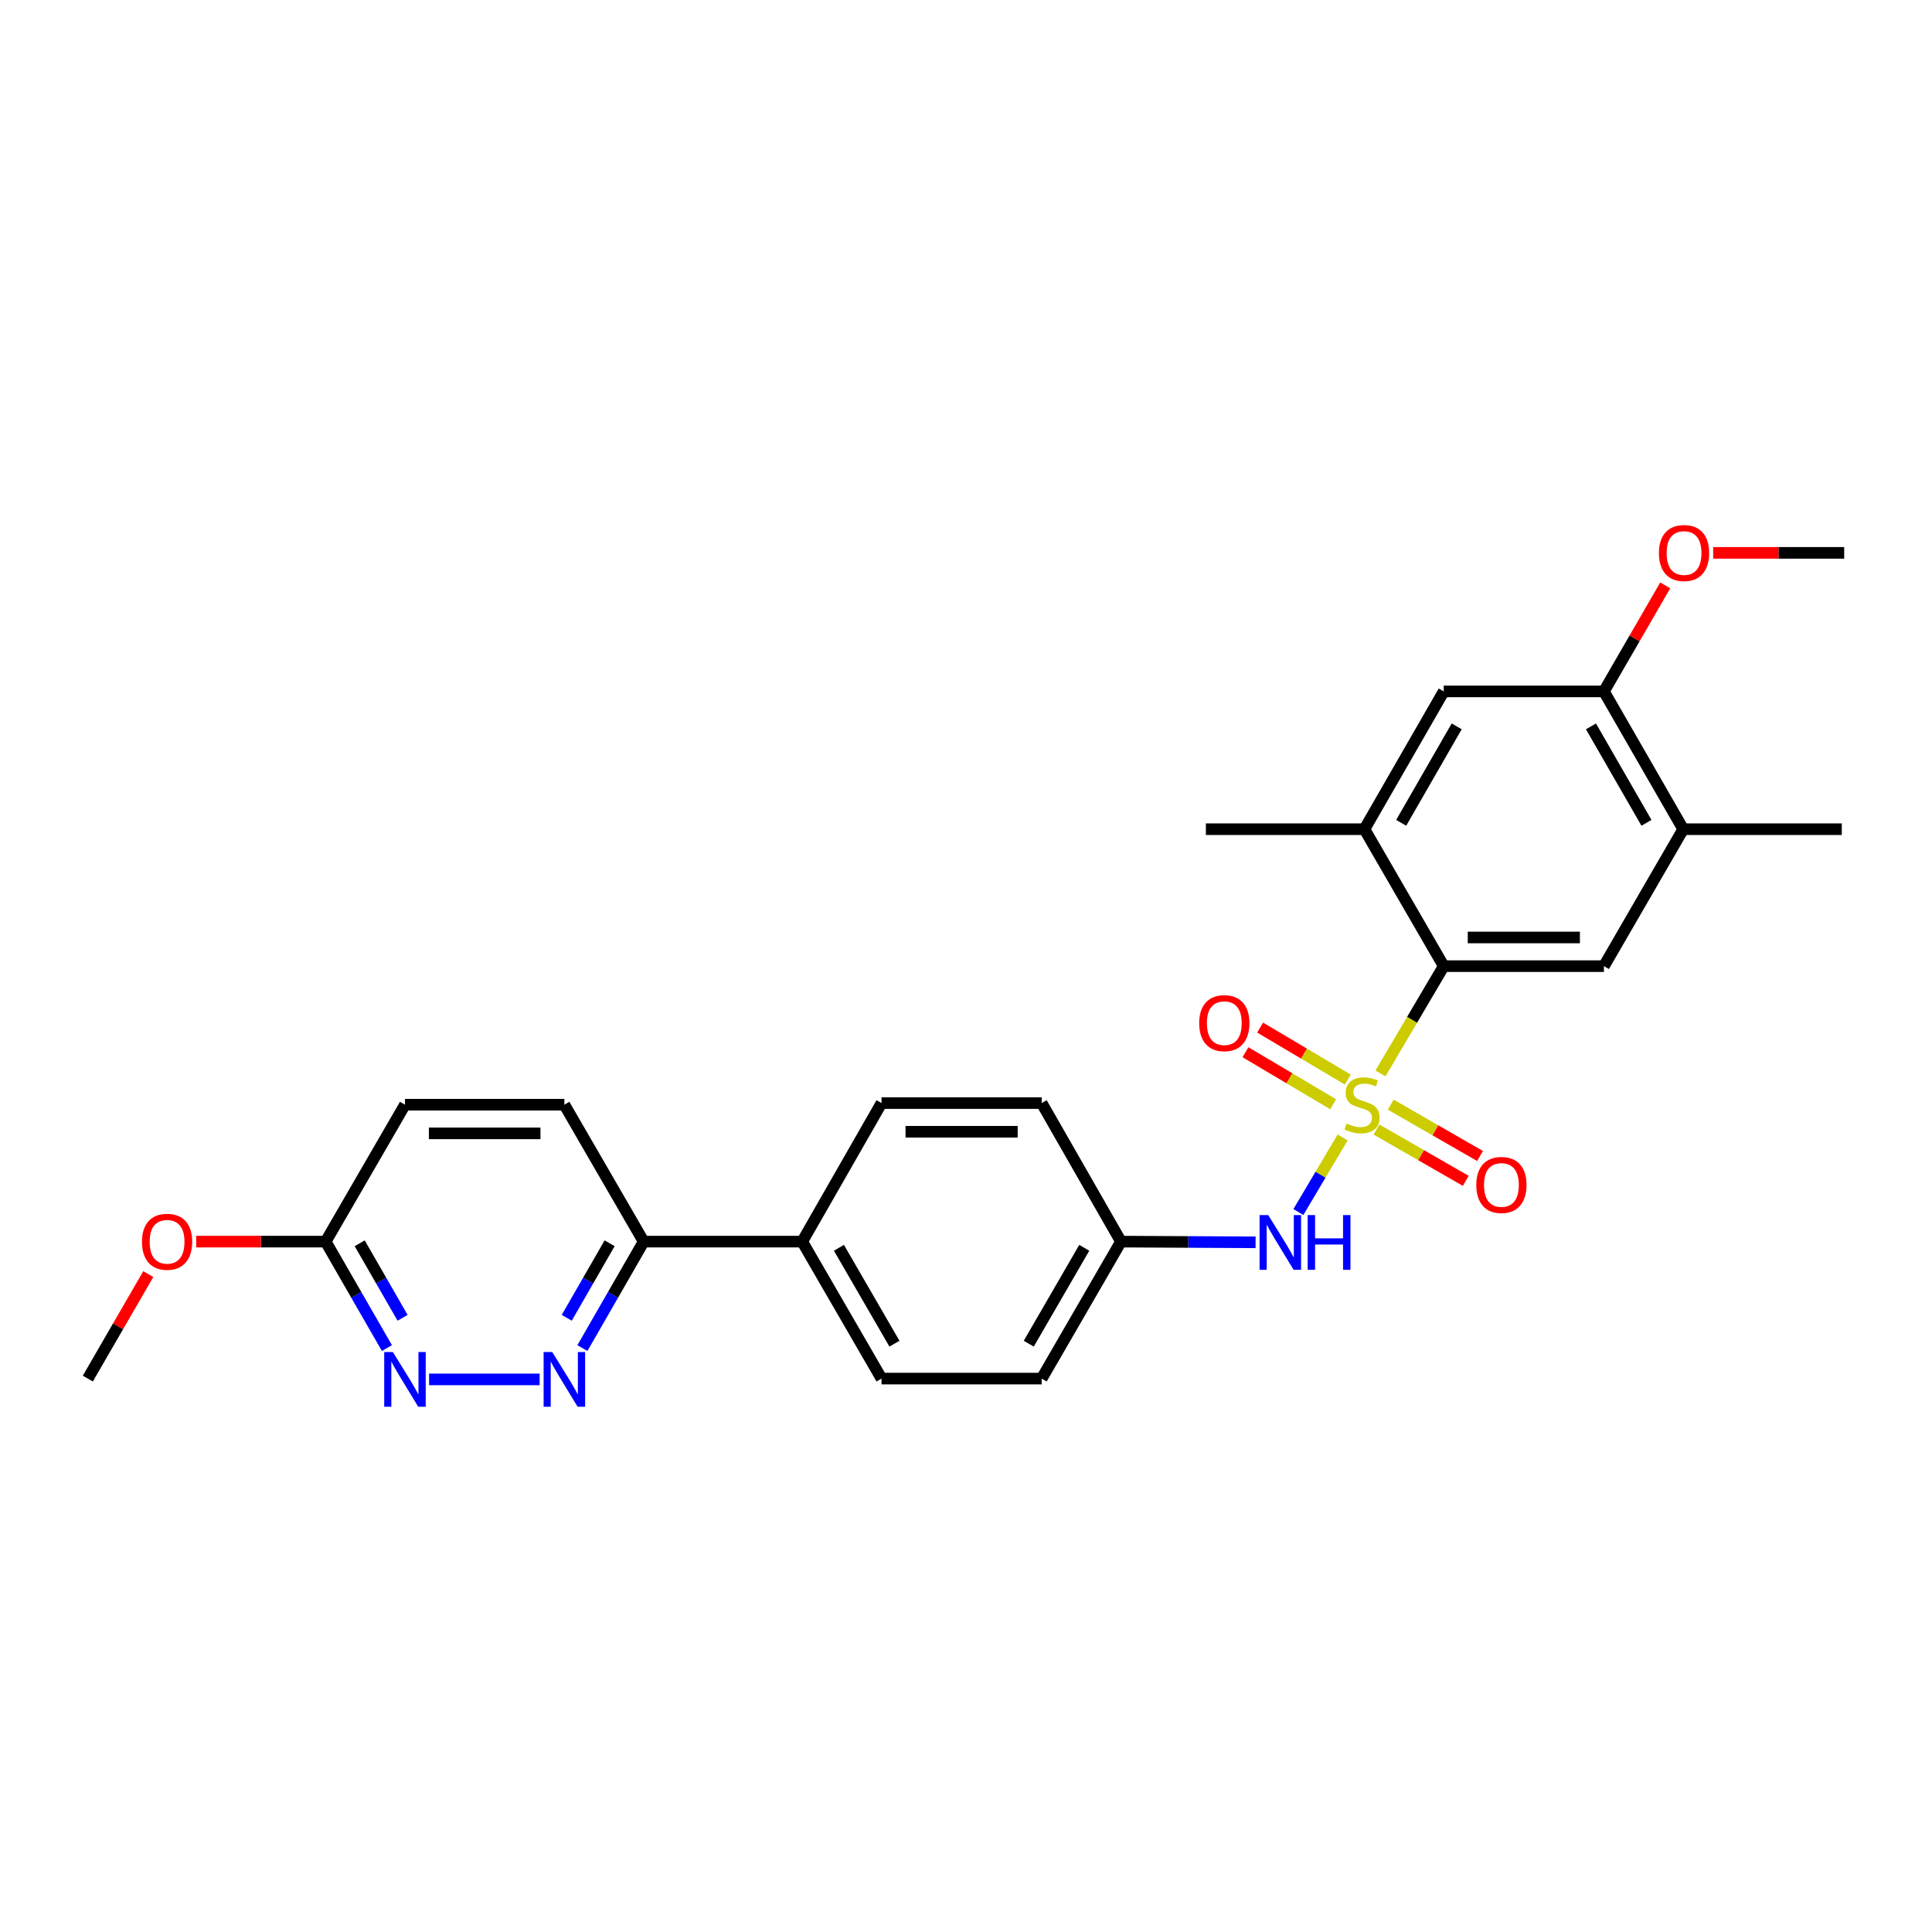 <?xml version='1.0' encoding='iso-8859-1'?>
<svg version='1.1' baseProfile='full'
              xmlns='http://www.w3.org/2000/svg'
                      xmlns:rdkit='http://www.rdkit.org/xml'
                      xmlns:xlink='http://www.w3.org/1999/xlink'
                  xml:space='preserve'
width='1000px' height='1000px' viewBox='0 0 1000 1000'>
<!-- END OF HEADER -->
<rect style='opacity:1.0;fill:#FFFFFF;stroke:none' width='1000' height='1000' x='0' y='0'> </rect>
<path class='bond-0' d='M 714.541,555.592 L 730.907,527.832' style='fill:none;fill-rule:evenodd;stroke:#CCCC00;stroke-width:6px;stroke-linecap:butt;stroke-linejoin:miter;stroke-opacity:1' />
<path class='bond-0' d='M 730.907,527.832 L 747.272,500.073' style='fill:none;fill-rule:evenodd;stroke:#000000;stroke-width:6px;stroke-linecap:butt;stroke-linejoin:miter;stroke-opacity:1' />
<path class='bond-1' d='M 694.934,588.746 L 683.485,608.046' style='fill:none;fill-rule:evenodd;stroke:#CCCC00;stroke-width:6px;stroke-linecap:butt;stroke-linejoin:miter;stroke-opacity:1' />
<path class='bond-1' d='M 683.485,608.046 L 672.036,627.346' style='fill:none;fill-rule:evenodd;stroke:#0000FF;stroke-width:6px;stroke-linecap:butt;stroke-linejoin:miter;stroke-opacity:1' />
<path class='bond-6' d='M 697.623,558.797 L 674.927,545.334' style='fill:none;fill-rule:evenodd;stroke:#CCCC00;stroke-width:6px;stroke-linecap:butt;stroke-linejoin:miter;stroke-opacity:1' />
<path class='bond-6' d='M 674.927,545.334 L 652.231,531.87' style='fill:none;fill-rule:evenodd;stroke:#FF0000;stroke-width:6px;stroke-linecap:butt;stroke-linejoin:miter;stroke-opacity:1' />
<path class='bond-6' d='M 690.052,571.559 L 667.356,558.096' style='fill:none;fill-rule:evenodd;stroke:#CCCC00;stroke-width:6px;stroke-linecap:butt;stroke-linejoin:miter;stroke-opacity:1' />
<path class='bond-6' d='M 667.356,558.096 L 644.66,544.633' style='fill:none;fill-rule:evenodd;stroke:#FF0000;stroke-width:6px;stroke-linecap:butt;stroke-linejoin:miter;stroke-opacity:1' />
<path class='bond-7' d='M 712.453,584.64 L 735.565,597.921' style='fill:none;fill-rule:evenodd;stroke:#CCCC00;stroke-width:6px;stroke-linecap:butt;stroke-linejoin:miter;stroke-opacity:1' />
<path class='bond-7' d='M 735.565,597.921 L 758.676,611.203' style='fill:none;fill-rule:evenodd;stroke:#FF0000;stroke-width:6px;stroke-linecap:butt;stroke-linejoin:miter;stroke-opacity:1' />
<path class='bond-7' d='M 719.847,571.774 L 742.958,585.056' style='fill:none;fill-rule:evenodd;stroke:#CCCC00;stroke-width:6px;stroke-linecap:butt;stroke-linejoin:miter;stroke-opacity:1' />
<path class='bond-7' d='M 742.958,585.056 L 766.07,598.337' style='fill:none;fill-rule:evenodd;stroke:#FF0000;stroke-width:6px;stroke-linecap:butt;stroke-linejoin:miter;stroke-opacity:1' />
<path class='bond-3' d='M 747.272,500.073 L 830.188,500.073' style='fill:none;fill-rule:evenodd;stroke:#000000;stroke-width:6px;stroke-linecap:butt;stroke-linejoin:miter;stroke-opacity:1' />
<path class='bond-3' d='M 759.71,485.234 L 817.751,485.234' style='fill:none;fill-rule:evenodd;stroke:#000000;stroke-width:6px;stroke-linecap:butt;stroke-linejoin:miter;stroke-opacity:1' />
<path class='bond-4' d='M 747.272,500.073 L 706.235,429.193' style='fill:none;fill-rule:evenodd;stroke:#000000;stroke-width:6px;stroke-linecap:butt;stroke-linejoin:miter;stroke-opacity:1' />
<path class='bond-14' d='M 649.897,643.019 L 615.054,642.838' style='fill:none;fill-rule:evenodd;stroke:#0000FF;stroke-width:6px;stroke-linecap:butt;stroke-linejoin:miter;stroke-opacity:1' />
<path class='bond-14' d='M 615.054,642.838 L 580.212,642.657' style='fill:none;fill-rule:evenodd;stroke:#000000;stroke-width:6px;stroke-linecap:butt;stroke-linejoin:miter;stroke-opacity:1' />
<path class='bond-2' d='M 301.447,697.765 L 317.301,670.211' style='fill:none;fill-rule:evenodd;stroke:#0000FF;stroke-width:6px;stroke-linecap:butt;stroke-linejoin:miter;stroke-opacity:1' />
<path class='bond-2' d='M 317.301,670.211 L 333.154,642.657' style='fill:none;fill-rule:evenodd;stroke:#000000;stroke-width:6px;stroke-linecap:butt;stroke-linejoin:miter;stroke-opacity:1' />
<path class='bond-2' d='M 293.342,682.099 L 304.439,662.811' style='fill:none;fill-rule:evenodd;stroke:#0000FF;stroke-width:6px;stroke-linecap:butt;stroke-linejoin:miter;stroke-opacity:1' />
<path class='bond-2' d='M 304.439,662.811 L 315.536,643.523' style='fill:none;fill-rule:evenodd;stroke:#000000;stroke-width:6px;stroke-linecap:butt;stroke-linejoin:miter;stroke-opacity:1' />
<path class='bond-5' d='M 279.314,713.982 L 222.095,713.982' style='fill:none;fill-rule:evenodd;stroke:#0000FF;stroke-width:6px;stroke-linecap:butt;stroke-linejoin:miter;stroke-opacity:1' />
<path class='bond-8' d='M 830.188,500.073 L 871.226,429.193' style='fill:none;fill-rule:evenodd;stroke:#000000;stroke-width:6px;stroke-linecap:butt;stroke-linejoin:miter;stroke-opacity:1' />
<path class='bond-9' d='M 706.235,429.193 L 747.272,357.868' style='fill:none;fill-rule:evenodd;stroke:#000000;stroke-width:6px;stroke-linecap:butt;stroke-linejoin:miter;stroke-opacity:1' />
<path class='bond-9' d='M 725.252,425.894 L 753.978,375.967' style='fill:none;fill-rule:evenodd;stroke:#000000;stroke-width:6px;stroke-linecap:butt;stroke-linejoin:miter;stroke-opacity:1' />
<path class='bond-23' d='M 706.235,429.193 L 624.16,429.193' style='fill:none;fill-rule:evenodd;stroke:#000000;stroke-width:6px;stroke-linecap:butt;stroke-linejoin:miter;stroke-opacity:1' />
<path class='bond-29' d='M 200.278,697.765 L 184.419,670.211' style='fill:none;fill-rule:evenodd;stroke:#0000FF;stroke-width:6px;stroke-linecap:butt;stroke-linejoin:miter;stroke-opacity:1' />
<path class='bond-29' d='M 184.419,670.211 L 168.559,642.657' style='fill:none;fill-rule:evenodd;stroke:#000000;stroke-width:6px;stroke-linecap:butt;stroke-linejoin:miter;stroke-opacity:1' />
<path class='bond-29' d='M 208.381,682.096 L 197.279,662.809' style='fill:none;fill-rule:evenodd;stroke:#0000FF;stroke-width:6px;stroke-linecap:butt;stroke-linejoin:miter;stroke-opacity:1' />
<path class='bond-29' d='M 197.279,662.809 L 186.177,643.521' style='fill:none;fill-rule:evenodd;stroke:#000000;stroke-width:6px;stroke-linecap:butt;stroke-linejoin:miter;stroke-opacity:1' />
<path class='bond-24' d='M 871.226,429.193 L 953.301,429.193' style='fill:none;fill-rule:evenodd;stroke:#000000;stroke-width:6px;stroke-linecap:butt;stroke-linejoin:miter;stroke-opacity:1' />
<path class='bond-28' d='M 871.226,429.193 L 830.188,357.868' style='fill:none;fill-rule:evenodd;stroke:#000000;stroke-width:6px;stroke-linecap:butt;stroke-linejoin:miter;stroke-opacity:1' />
<path class='bond-28' d='M 852.208,425.894 L 823.482,375.967' style='fill:none;fill-rule:evenodd;stroke:#000000;stroke-width:6px;stroke-linecap:butt;stroke-linejoin:miter;stroke-opacity:1' />
<path class='bond-10' d='M 747.272,357.868 L 830.188,357.868' style='fill:none;fill-rule:evenodd;stroke:#000000;stroke-width:6px;stroke-linecap:butt;stroke-linejoin:miter;stroke-opacity:1' />
<path class='bond-21' d='M 830.188,357.868 L 846.055,330.431' style='fill:none;fill-rule:evenodd;stroke:#000000;stroke-width:6px;stroke-linecap:butt;stroke-linejoin:miter;stroke-opacity:1' />
<path class='bond-21' d='M 846.055,330.431 L 861.921,302.994' style='fill:none;fill-rule:evenodd;stroke:#FF0000;stroke-width:6px;stroke-linecap:butt;stroke-linejoin:miter;stroke-opacity:1' />
<path class='bond-11' d='M 333.154,642.657 L 415.229,642.657' style='fill:none;fill-rule:evenodd;stroke:#000000;stroke-width:6px;stroke-linecap:butt;stroke-linejoin:miter;stroke-opacity:1' />
<path class='bond-15' d='M 333.154,642.657 L 292.117,571.794' style='fill:none;fill-rule:evenodd;stroke:#000000;stroke-width:6px;stroke-linecap:butt;stroke-linejoin:miter;stroke-opacity:1' />
<path class='bond-12' d='M 168.559,642.657 L 209.613,571.794' style='fill:none;fill-rule:evenodd;stroke:#000000;stroke-width:6px;stroke-linecap:butt;stroke-linejoin:miter;stroke-opacity:1' />
<path class='bond-22' d='M 168.559,642.657 L 135.047,642.657' style='fill:none;fill-rule:evenodd;stroke:#000000;stroke-width:6px;stroke-linecap:butt;stroke-linejoin:miter;stroke-opacity:1' />
<path class='bond-22' d='M 135.047,642.657 L 101.536,642.657' style='fill:none;fill-rule:evenodd;stroke:#FF0000;stroke-width:6px;stroke-linecap:butt;stroke-linejoin:miter;stroke-opacity:1' />
<path class='bond-13' d='M 415.229,642.657 L 456.275,713.554' style='fill:none;fill-rule:evenodd;stroke:#000000;stroke-width:6px;stroke-linecap:butt;stroke-linejoin:miter;stroke-opacity:1' />
<path class='bond-13' d='M 434.228,645.857 L 462.96,695.484' style='fill:none;fill-rule:evenodd;stroke:#000000;stroke-width:6px;stroke-linecap:butt;stroke-linejoin:miter;stroke-opacity:1' />
<path class='bond-27' d='M 415.229,642.657 L 456.275,570.953' style='fill:none;fill-rule:evenodd;stroke:#000000;stroke-width:6px;stroke-linecap:butt;stroke-linejoin:miter;stroke-opacity:1' />
<path class='bond-19' d='M 580.212,642.657 L 539.174,570.953' style='fill:none;fill-rule:evenodd;stroke:#000000;stroke-width:6px;stroke-linecap:butt;stroke-linejoin:miter;stroke-opacity:1' />
<path class='bond-20' d='M 580.212,642.657 L 539.174,713.554' style='fill:none;fill-rule:evenodd;stroke:#000000;stroke-width:6px;stroke-linecap:butt;stroke-linejoin:miter;stroke-opacity:1' />
<path class='bond-20' d='M 561.214,645.858 L 532.488,695.485' style='fill:none;fill-rule:evenodd;stroke:#000000;stroke-width:6px;stroke-linecap:butt;stroke-linejoin:miter;stroke-opacity:1' />
<path class='bond-18' d='M 292.117,571.794 L 209.613,571.794' style='fill:none;fill-rule:evenodd;stroke:#000000;stroke-width:6px;stroke-linecap:butt;stroke-linejoin:miter;stroke-opacity:1' />
<path class='bond-18' d='M 279.741,586.632 L 221.988,586.632' style='fill:none;fill-rule:evenodd;stroke:#000000;stroke-width:6px;stroke-linecap:butt;stroke-linejoin:miter;stroke-opacity:1' />
<path class='bond-16' d='M 456.275,713.554 L 539.174,713.554' style='fill:none;fill-rule:evenodd;stroke:#000000;stroke-width:6px;stroke-linecap:butt;stroke-linejoin:miter;stroke-opacity:1' />
<path class='bond-17' d='M 456.275,570.953 L 539.174,570.953' style='fill:none;fill-rule:evenodd;stroke:#000000;stroke-width:6px;stroke-linecap:butt;stroke-linejoin:miter;stroke-opacity:1' />
<path class='bond-17' d='M 468.71,585.792 L 526.74,585.792' style='fill:none;fill-rule:evenodd;stroke:#000000;stroke-width:6px;stroke-linecap:butt;stroke-linejoin:miter;stroke-opacity:1' />
<path class='bond-25' d='M 886.727,286.163 L 920.636,286.163' style='fill:none;fill-rule:evenodd;stroke:#FF0000;stroke-width:6px;stroke-linecap:butt;stroke-linejoin:miter;stroke-opacity:1' />
<path class='bond-25' d='M 920.636,286.163 L 954.545,286.163' style='fill:none;fill-rule:evenodd;stroke:#000000;stroke-width:6px;stroke-linecap:butt;stroke-linejoin:miter;stroke-opacity:1' />
<path class='bond-26' d='M 76.757,659.465 L 61.106,686.509' style='fill:none;fill-rule:evenodd;stroke:#FF0000;stroke-width:6px;stroke-linecap:butt;stroke-linejoin:miter;stroke-opacity:1' />
<path class='bond-26' d='M 61.106,686.509 L 45.455,713.554' style='fill:none;fill-rule:evenodd;stroke:#000000;stroke-width:6px;stroke-linecap:butt;stroke-linejoin:miter;stroke-opacity:1' />
<path  class='atom-0' d='M 696.99 581.514
Q 697.31 581.634, 698.63 582.194
Q 699.95 582.754, 701.39 583.114
Q 702.87 583.434, 704.31 583.434
Q 706.99 583.434, 708.55 582.154
Q 710.11 580.834, 710.11 578.554
Q 710.11 576.994, 709.31 576.034
Q 708.55 575.074, 707.35 574.554
Q 706.15 574.034, 704.15 573.434
Q 701.63 572.674, 700.11 571.954
Q 698.63 571.234, 697.55 569.714
Q 696.51 568.194, 696.51 565.634
Q 696.51 562.074, 698.91 559.874
Q 701.35 557.674, 706.15 557.674
Q 709.43 557.674, 713.15 559.234
L 712.23 562.314
Q 708.83 560.914, 706.27 560.914
Q 703.51 560.914, 701.99 562.074
Q 700.47 563.194, 700.51 565.154
Q 700.51 566.674, 701.27 567.594
Q 702.07 568.514, 703.19 569.034
Q 704.35 569.554, 706.27 570.154
Q 708.83 570.954, 710.35 571.754
Q 711.87 572.554, 712.95 574.194
Q 714.07 575.794, 714.07 578.554
Q 714.07 582.474, 711.43 584.594
Q 708.83 586.674, 704.47 586.674
Q 701.95 586.674, 700.03 586.114
Q 698.15 585.594, 695.91 584.674
L 696.99 581.514
' fill='#CCCC00'/>
<path  class='atom-2' d='M 656.439 628.926
L 665.719 643.926
Q 666.639 645.406, 668.119 648.086
Q 669.599 650.766, 669.679 650.926
L 669.679 628.926
L 673.439 628.926
L 673.439 657.246
L 669.559 657.246
L 659.599 640.846
Q 658.439 638.926, 657.199 636.726
Q 655.999 634.526, 655.639 633.846
L 655.639 657.246
L 651.959 657.246
L 651.959 628.926
L 656.439 628.926
' fill='#0000FF'/>
<path  class='atom-2' d='M 676.839 628.926
L 680.679 628.926
L 680.679 640.966
L 695.159 640.966
L 695.159 628.926
L 698.999 628.926
L 698.999 657.246
L 695.159 657.246
L 695.159 644.166
L 680.679 644.166
L 680.679 657.246
L 676.839 657.246
L 676.839 628.926
' fill='#0000FF'/>
<path  class='atom-3' d='M 285.857 699.822
L 295.137 714.822
Q 296.057 716.302, 297.537 718.982
Q 299.017 721.662, 299.097 721.822
L 299.097 699.822
L 302.857 699.822
L 302.857 728.142
L 298.977 728.142
L 289.017 711.742
Q 287.857 709.822, 286.617 707.622
Q 285.417 705.422, 285.057 704.742
L 285.057 728.142
L 281.377 728.142
L 281.377 699.822
L 285.857 699.822
' fill='#0000FF'/>
<path  class='atom-6' d='M 203.353 699.822
L 212.633 714.822
Q 213.553 716.302, 215.033 718.982
Q 216.513 721.662, 216.593 721.822
L 216.593 699.822
L 220.353 699.822
L 220.353 728.142
L 216.473 728.142
L 206.513 711.742
Q 205.353 709.822, 204.113 707.622
Q 202.913 705.422, 202.553 704.742
L 202.553 728.142
L 198.873 728.142
L 198.873 699.822
L 203.353 699.822
' fill='#0000FF'/>
<path  class='atom-7' d='M 620.698 529.583
Q 620.698 522.783, 624.058 518.983
Q 627.418 515.183, 633.698 515.183
Q 639.978 515.183, 643.338 518.983
Q 646.698 522.783, 646.698 529.583
Q 646.698 536.463, 643.298 540.383
Q 639.898 544.263, 633.698 544.263
Q 627.458 544.263, 624.058 540.383
Q 620.698 536.503, 620.698 529.583
M 633.698 541.063
Q 638.018 541.063, 640.338 538.183
Q 642.698 535.263, 642.698 529.583
Q 642.698 524.023, 640.338 521.223
Q 638.018 518.383, 633.698 518.383
Q 629.378 518.383, 627.018 521.183
Q 624.698 523.983, 624.698 529.583
Q 624.698 535.303, 627.018 538.183
Q 629.378 541.063, 633.698 541.063
' fill='#FF0000'/>
<path  class='atom-8' d='M 764.131 613.332
Q 764.131 606.532, 767.491 602.732
Q 770.851 598.932, 777.131 598.932
Q 783.411 598.932, 786.771 602.732
Q 790.131 606.532, 790.131 613.332
Q 790.131 620.212, 786.731 624.132
Q 783.331 628.012, 777.131 628.012
Q 770.891 628.012, 767.491 624.132
Q 764.131 620.252, 764.131 613.332
M 777.131 624.812
Q 781.451 624.812, 783.771 621.932
Q 786.131 619.012, 786.131 613.332
Q 786.131 607.772, 783.771 604.972
Q 781.451 602.132, 777.131 602.132
Q 772.811 602.132, 770.451 604.932
Q 768.131 607.732, 768.131 613.332
Q 768.131 619.052, 770.451 621.932
Q 772.811 624.812, 777.131 624.812
' fill='#FF0000'/>
<path  class='atom-22' d='M 858.654 286.243
Q 858.654 279.443, 862.014 275.643
Q 865.374 271.843, 871.654 271.843
Q 877.934 271.843, 881.294 275.643
Q 884.654 279.443, 884.654 286.243
Q 884.654 293.123, 881.254 297.043
Q 877.854 300.923, 871.654 300.923
Q 865.414 300.923, 862.014 297.043
Q 858.654 293.163, 858.654 286.243
M 871.654 297.723
Q 875.974 297.723, 878.294 294.843
Q 880.654 291.923, 880.654 286.243
Q 880.654 280.683, 878.294 277.883
Q 875.974 275.043, 871.654 275.043
Q 867.334 275.043, 864.974 277.843
Q 862.654 280.643, 862.654 286.243
Q 862.654 291.963, 864.974 294.843
Q 867.334 297.723, 871.654 297.723
' fill='#FF0000'/>
<path  class='atom-23' d='M 73.484 642.737
Q 73.484 635.937, 76.844 632.137
Q 80.204 628.337, 86.484 628.337
Q 92.764 628.337, 96.124 632.137
Q 99.484 635.937, 99.484 642.737
Q 99.484 649.617, 96.084 653.537
Q 92.684 657.417, 86.484 657.417
Q 80.244 657.417, 76.844 653.537
Q 73.484 649.657, 73.484 642.737
M 86.484 654.217
Q 90.804 654.217, 93.124 651.337
Q 95.484 648.417, 95.484 642.737
Q 95.484 637.177, 93.124 634.377
Q 90.804 631.537, 86.484 631.537
Q 82.164 631.537, 79.804 634.337
Q 77.484 637.137, 77.484 642.737
Q 77.484 648.457, 79.804 651.337
Q 82.164 654.217, 86.484 654.217
' fill='#FF0000'/>
</svg>
